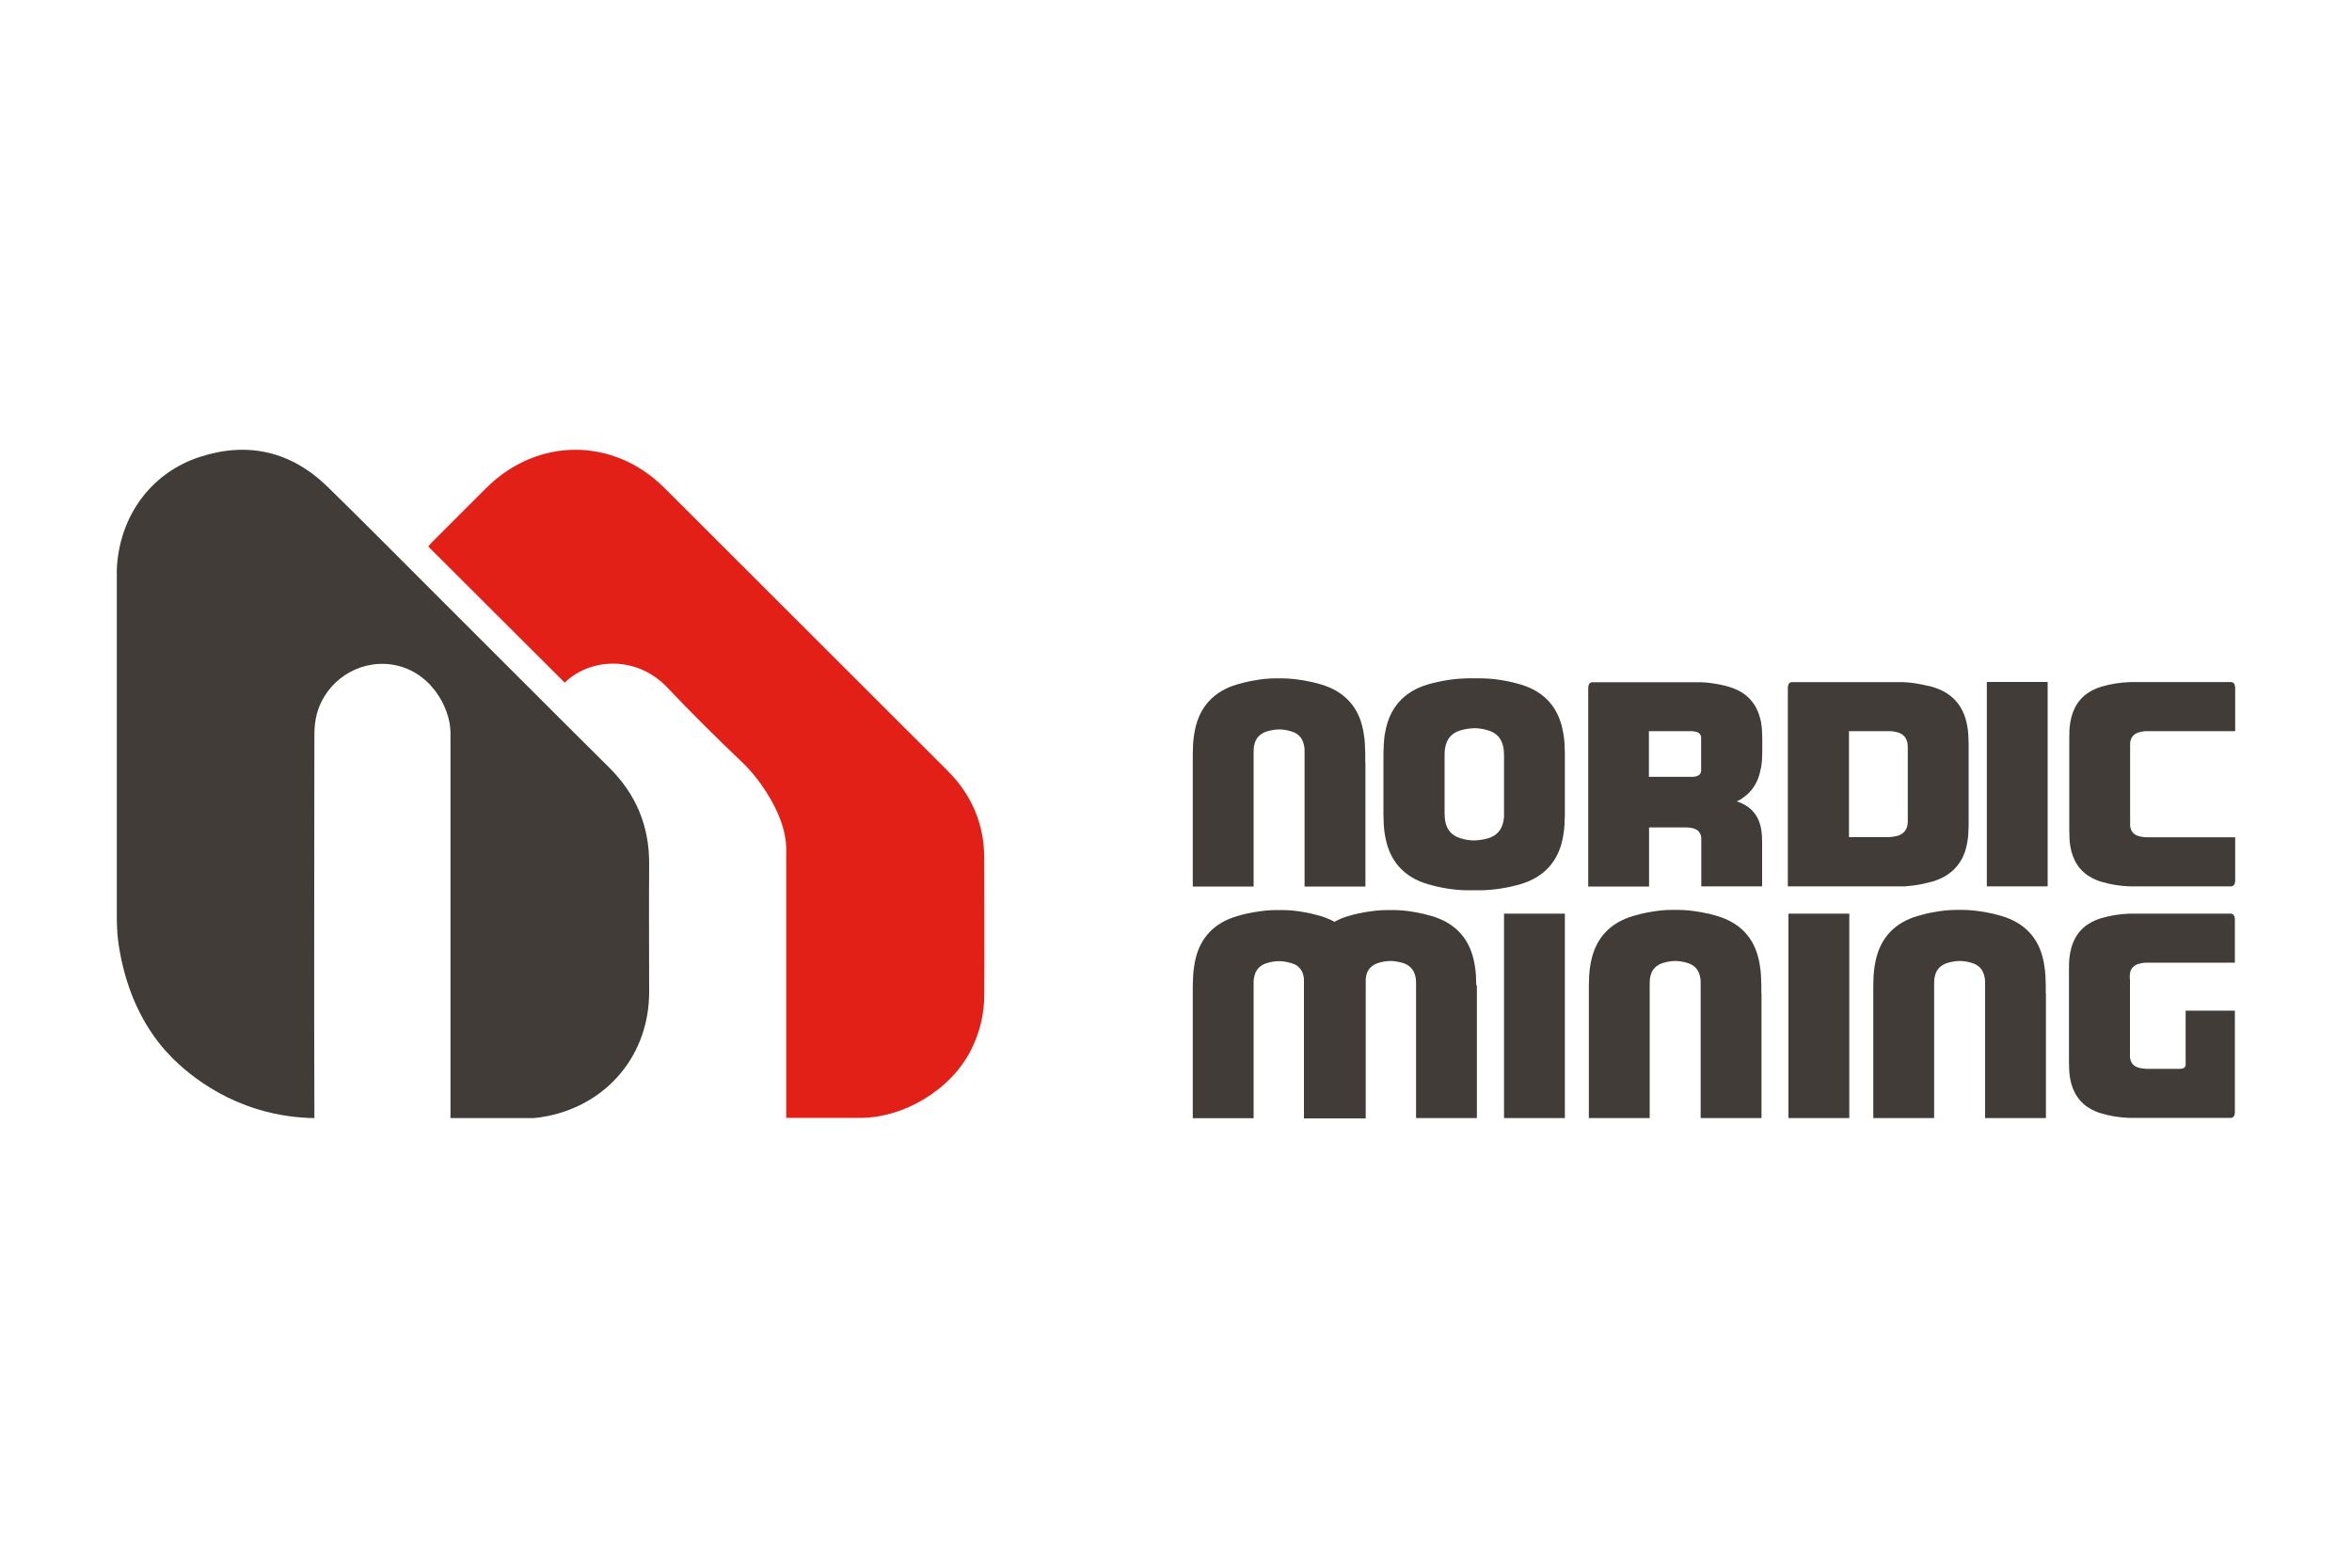 <?xml version="1.0" encoding="UTF-8"?> <svg xmlns="http://www.w3.org/2000/svg" xmlns:xlink="http://www.w3.org/1999/xlink" id="Layer_1" data-name="Layer 1" viewBox="0 0 150 100"><defs><style> .cls-1 { fill: none; } .cls-2 { fill: #e32017; } .cls-3 { fill: #413c38; } .cls-4 { clip-path: url(#clippath); } </style><clipPath id="clippath"><rect class="cls-1" x="7.45" y="28.68" width="135.1" height="42.64"></rect></clipPath></defs><g class="cls-4"><path class="cls-3" d="M20.06,71.32c-.9-.01-2.22-.12-3.72-.59-3.61-1.13-5.64-3.52-6.03-3.99-1.42-1.73-2.34-3.88-2.74-6.46-.15-.99-.12-2-.13-3,0-6.85,0-13.7,0-20.55,0-3.56,2.05-6.53,5.32-7.59,3.07-.99,5.82-.34,8.13,1.91,2.45,2.39,4.85,4.83,7.27,7.24,3.56,3.55,7.1,7.11,10.67,10.65,1.74,1.72,2.59,3.76,2.57,6.2-.02,2.71,0,5.43,0,8.14,0,3.95-2.6,7.12-6.47,7.91-.26.05-.52.09-.52.09-.06,0-.13.01-.19.02-.09,0-.18.02-.27.03-1.74,0-3.48,0-5.22,0v-18.29c0-2.09,0-4.17,0-6.26,0-.02,0-.05,0-.09-.02-1.55-1.29-3.98-3.82-4.31-2.1-.27-4.13,1.07-4.7,3.15-.12.44-.16.92-.16,1.38,0,7.92-.03,15.83,0,23.75,0,.32,0,.58,0,.68h0Z"></path><path class="cls-2" d="M50.14,71.32c0-5.59,0-11.18,0-16.77,0-.02,0-.04,0-.07.05-1.06-.24-2.04-.74-3.03-.69-1.36-1.55-2.33-2.01-2.77-1.65-1.57-3.27-3.18-4.84-4.83-1.88-1.99-4.81-1.94-6.51-.33-.02.02-.05.03-.03.02-2.9-2.89-5.78-5.77-8.7-8.68.05-.05.14-.16.24-.27,1.16-1.16,2.31-2.32,3.47-3.47,3.26-3.24,8.1-3.24,11.35,0,6.02,6.01,12.04,12.02,18.05,18.03,1.55,1.55,2.35,3.41,2.35,5.6,0,2.91.02,5.82,0,8.72,0,1.25-.3,2.42-.82,3.46-1.28,2.59-4.3,4.37-7.08,4.38-.08,0-.14,0-.18,0-1.52,0-3.04,0-4.56,0h0Z"></path></g><path class="cls-3" d="M87.08,48.61v7.94h-3.88v-8.4c0-.06,0-.12,0-.16,0-.19,0-.25-.01-.29,0-.04-.01-.08-.02-.12-.08-.48-.36-.8-.83-.93-.26-.08-.51-.12-.77-.12-.25,0-.51.05-.76.12-.46.14-.75.45-.83.93,0,.04-.02.08-.02.12,0,.04,0,.1-.01.29,0,.04,0,.1,0,.16v8.4h-3.88v-7.94c0-.21,0-.39,0-.53.01-.62.03-.82.05-.96.02-.13.03-.26.06-.4.01-.07.03-.14.04-.21.31-1.46,1.22-2.42,2.67-2.85.35-.1.7-.19,1.06-.25.48-.09.96-.14,1.44-.14h.36c.48,0,.96.06,1.44.14.35.06.7.14,1.06.25,1.46.43,2.37,1.39,2.67,2.85.02.07.03.14.04.21.02.14.04.27.06.4.02.14.03.33.05.96,0,.13,0,.31,0,.53h0Z"></path><path class="cls-3" d="M112.34,63.38v7.94h-3.88v-8.4c0-.06,0-.12,0-.16,0-.19,0-.25-.01-.29,0-.04-.01-.08-.02-.12-.08-.48-.36-.8-.83-.93-.26-.08-.51-.12-.77-.12-.25,0-.51.05-.76.12-.46.14-.75.45-.83.93,0,.04-.02.08-.02.12,0,.04,0,.1-.01.29,0,.04,0,.1,0,.16v8.4h-3.88v-7.94c0-.21,0-.39,0-.53.01-.62.03-.82.05-.96.02-.13.03-.26.06-.4.01-.07.03-.14.04-.21.31-1.46,1.22-2.42,2.67-2.85.35-.1.7-.19,1.06-.25.48-.09.96-.14,1.44-.14h.36c.48,0,.96.06,1.44.14.35.06.7.14,1.06.25,1.46.43,2.37,1.39,2.67,2.85.02.07.03.14.04.21.02.14.04.27.06.4.02.14.03.33.05.96,0,.13,0,.31,0,.53h0Z"></path><path class="cls-3" d="M94.15,62.86c-.01-.62-.03-.82-.05-.96-.02-.13-.03-.26-.06-.4-.01-.07-.03-.14-.04-.21-.31-1.46-1.22-2.42-2.67-2.85-.35-.1-.7-.19-1.06-.25-.48-.09-.96-.14-1.44-.14h-.36c-.48,0-.96.06-1.44.14-.35.06-.7.14-1.06.25-.31.09-.59.21-.86.36-.26-.14-.54-.26-.86-.36-.35-.1-.7-.19-1.06-.25-.48-.09-.96-.14-1.44-.14h-.36c-.48,0-.96.06-1.44.14-.35.06-.7.14-1.06.25-1.46.43-2.37,1.39-2.67,2.85-.02.07-.03.14-.04.21-.02.14-.04.27-.06.4-.02.14-.03.33-.05.96,0,.13,0,.31,0,.53v7.94h3.88v-8.4c0-.06,0-.12,0-.16,0-.19,0-.25.01-.29,0-.04.01-.08.02-.12.08-.48.36-.8.83-.93.26-.08.51-.12.76-.12.26,0,.51.05.77.12.13.04.26.09.39.18,0,0,.1.07.17.16.23.26.26.61.26.72,0,.13,0,.25,0,.38,0,.18,0,.35,0,.53v7.94h3.94v-7.94c0-.17,0-.35,0-.53,0-.1,0-.19,0-.29,0-.13,0-.52.26-.82.17-.19.37-.28.56-.34.26-.08.51-.12.76-.12.26,0,.51.05.77.12.46.14.75.45.83.93,0,.04.02.08.02.12,0,.04,0,.1.01.29,0,.04,0,.1,0,.16v8.4h3.88v-7.94c0-.21,0-.39,0-.53h0Z"></path><path class="cls-3" d="M95.92,51.71c0,.08,0,.14,0,.19,0,.22,0,.29-.02.34,0,.05-.01.1-.02.14-.1.56-.43.93-.97,1.09-.3.09-.59.13-.89.14-.29,0-.59-.05-.88-.14-.54-.16-.87-.53-.97-1.09,0-.05-.02-.1-.02-.14,0-.05-.01-.12-.02-.34v-3.74c0-.22.01-.29.02-.34,0-.05.01-.1.02-.14.1-.56.42-.93.97-1.09.3-.09.59-.13.89-.14.29,0,.59.05.88.14.54.16.87.53.97,1.09,0,.05.02.1.02.14,0,.05.01.12.02.34,0,.05,0,.11,0,.19v3.37h0ZM99.8,48.08c-.01-.62-.03-.82-.05-.96-.02-.13-.03-.26-.06-.4-.27-1.58-1.19-2.61-2.72-3.06-.83-.24-1.66-.38-2.5-.39h-.91c-.83.02-1.67.15-2.5.39-1.52.45-2.45,1.48-2.72,3.06-.03.14-.05.27-.06.4-.02.14-.03.34-.05.96,0,.13,0,.31,0,.53v2.84c0,.21,0,.39,0,.53.01.62.03.82.05.96.01.13.03.26.06.4.27,1.58,1.19,2.61,2.72,3.06.83.24,1.66.38,2.5.39h.91c.83-.02,1.67-.15,2.5-.39,1.52-.45,2.45-1.48,2.72-3.06.02-.14.04-.27.06-.4.02-.14.03-.34.05-.96,0-.1,0-.22,0-.37v-3.15c0-.15,0-.27,0-.37h0Z"></path><path class="cls-3" d="M107.96,46.65c.08,0,.17.02.25.04.16.05.25.15.28.31,0,.02,0,.03,0,.04,0,.02,0,.03,0,.1,0,.01,0,.03,0,.05v1.82s0,.04,0,.05c0,.06,0,.08,0,.1,0,.02,0,.03,0,.04-.03.16-.12.26-.28.31-.08.03-.17.04-.25.04h-2.8v-2.91c.93,0,1.87,0,2.8,0h0ZM112.31,49c.02-.11.03-.21.04-.3.02-.11.03-.25.04-.73v-.42c0-.16,0-.3,0-.4-.01-.48-.02-.62-.03-.73-.01-.1-.03-.19-.04-.3-.02-.13-.05-.26-.09-.38-.27-.98-.94-1.63-1.97-1.93-.74-.22-1.44-.28-1.74-.29-.04,0-.07,0-.1,0-4.64,0-6.8,0-6.82,0,0,0,0,0,0,0,0,0-.03,0-.06,0,0,0-.02,0-.02,0-.11.02-.17.08-.2.18-.02.05-.02.11-.03.16v12.69h3.88v-3.77h2.41c.15,0,.29.02.44.07.27.08.43.26.47.53,0,.02,0,.05.01.07,0,.03,0,.06,0,.17,0,.02,0,.06,0,.09v2.83h3.88v-2.85c0-.37-.02-.48-.03-.56,0-.08-.02-.15-.03-.23-.09-.54-.31-.96-.66-1.28-.24-.22-.54-.39-.9-.5.15-.06.29-.14.41-.24.61-.42.99-1.05,1.13-1.88h0Z"></path><path class="cls-3" d="M130.48,63.38v7.94h-3.88v-8.4c0-.06,0-.12,0-.16,0-.19,0-.25-.01-.29,0-.04-.01-.08-.02-.12-.08-.48-.36-.8-.83-.93-.26-.08-.51-.12-.77-.12-.25,0-.51.05-.76.12-.46.14-.75.45-.83.93,0,.04-.02.08-.02.12,0,.04,0,.1-.01.29,0,.04,0,.1,0,.16v8.4h-3.88v-7.94c0-.21,0-.39,0-.53.01-.62.03-.82.05-.96.02-.13.03-.26.06-.4.01-.07.03-.14.04-.21.31-1.46,1.22-2.42,2.67-2.85.35-.1.7-.19,1.06-.25.48-.09.96-.14,1.44-.14h.36c.48,0,.96.06,1.44.14.35.06.7.14,1.06.25,1.46.43,2.37,1.39,2.67,2.85.02.07.03.14.04.21.02.14.04.27.06.4.02.14.03.33.05.96,0,.13,0,.31,0,.53h0Z"></path><path class="cls-3" d="M121.67,52.32c0,.14,0,.18-.01.21,0,.03,0,.06-.01.09-.05.29-.2.5-.45.62-.05.03-.1.05-.16.07-.19.05-.37.08-.56.09h-2.56v-6.76h2.56s.04,0,.06,0c.16,0,.33.04.5.08.02,0,.04.02.06.02.31.11.49.34.55.66,0,.03,0,.06.01.09,0,.03,0,.08.01.21v4.6h0ZM125.55,47.41c-.01-.51-.03-.67-.04-.78-.01-.11-.03-.21-.05-.33-.22-1.28-.97-2.12-2.21-2.48-.08-.02-.16-.05-.24-.06-.7-.17-1.2-.22-1.35-.23-.07,0-.18-.01-.32-.02-.06,0-.12,0-.18,0-1.9,0-6.81,0-6.84,0,0,0-.01,0-.02,0-.01,0-.03,0-.05,0-.02,0-.08.02-.13.06-.04.04-.06.08-.07.12-.02.05-.02.11-.03.16v12.69h7.19s.1,0,.15,0c.1,0,.2,0,.3-.02.45-.03.9-.11,1.35-.23.08-.02.16-.04.24-.06.88-.26,1.51-.76,1.89-1.48.15-.3.26-.63.32-1,.02-.11.03-.22.05-.33.01-.11.03-.27.04-.78,0-.11,0-.26,0-.43v-4.37c0-.17,0-.32,0-.43h0Z"></path><path class="cls-3" d="M136.88,46.64c-.16,0-.32.03-.49.08-.29.09-.48.29-.53.6,0,.03,0,.05-.01.08,0,.03,0,.06,0,.19,0,.03,0,.06,0,.1v4.68s0,.08,0,.1c0,.12,0,.16,0,.19s0,.05.01.08c.05.3.23.51.53.59.16.05.32.07.49.08h5.67v2.79c0,.05-.01.11-.03.16-.01.04-.03.08-.07.12-.05.04-.11.05-.13.06s-.04,0-.06,0h-6.42c-.6-.02-1.21-.11-1.81-.29-.22-.06-.43-.15-.62-.25-.75-.4-1.21-1.07-1.37-1.99-.02-.11-.03-.2-.04-.3-.01-.1-.02-.24-.03-.7,0-.1,0-.23,0-.38v-5.22c0-.16,0-.29,0-.38,0-.46.02-.6.03-.7.01-.1.03-.19.04-.29.16-.92.62-1.59,1.37-1.99.19-.1.4-.19.62-.25.6-.18,1.21-.27,1.81-.29h6.42s.03,0,.06,0,.08.02.13.06c.04.04.06.08.07.12.02.05.02.11.03.16v2.79c-1.89,0-3.78,0-5.67,0h0Z"></path><path class="cls-3" d="M135.84,62.46v4.68s0,.08,0,.1c0,.12,0,.16,0,.19,0,.03,0,.05.01.08.05.3.23.51.53.59.16.05.32.07.49.08h2.18c.05,0,.11-.01.16-.03.04-.01.08-.03.12-.07.04-.05.05-.11.06-.13,0-.02,0-.04,0-.06v-3.42h3.14v6.5c0,.05-.01.11-.03.16-.01.04-.03.08-.07.12-.05.04-.11.05-.13.06-.02,0-.04,0-.06,0h-6.42c-.6-.02-1.21-.11-1.81-.29-.22-.06-.43-.15-.62-.25-.75-.4-1.21-1.07-1.37-1.99-.02-.11-.03-.2-.04-.3s-.02-.24-.03-.7c0-.1,0-.23,0-.38v-5.22c0-.16,0-.29,0-.38,0-.46.02-.6.03-.7.01-.1.03-.19.04-.29.16-.92.62-1.59,1.37-1.99.19-.1.4-.19.62-.25.6-.18,1.21-.27,1.81-.29h6.42s.03,0,.06,0,.08.02.13.06c.04.04.06.08.07.12.02.05.02.11.03.16v2.79c-1.89,0-3.78,0-5.67,0-.16,0-.32.03-.49.08-.29.09-.48.29-.53.6,0,.03,0,.05-.01.08,0,.03,0,.06,0,.19,0,.03,0,.06,0,.1h0Z"></path><path class="cls-3" d="M130.32,43.5s-.01,0-.02,0c-.55,0-1.1,0-1.65,0-.55,0-1.1,0-1.65,0,0,0-.01,0-.02,0-.09,0-.18,0-.27,0v13.04h3.88v-13.04c-.09,0-.18,0-.27,0h0Z"></path><path class="cls-3" d="M117.68,58.28s-.01,0-.02,0c-.55,0-1.1,0-1.65,0-.55,0-1.11,0-1.66,0,0,0-.01,0-.02,0-.09,0-.18,0-.27,0v.35h0v12.69h3.88v-13.04c-.09,0-.18,0-.27,0h0Z"></path><path class="cls-3" d="M99.54,58.28s-.01,0-.02,0c-.55,0-1.1,0-1.65,0-.55,0-1.11,0-1.66,0,0,0-.01,0-.02,0-.09,0-.18,0-.27,0v.35s0,0,0,0v12.69h3.88v-13.04c-.09,0-.18,0-.27,0h0Z"></path></svg> 